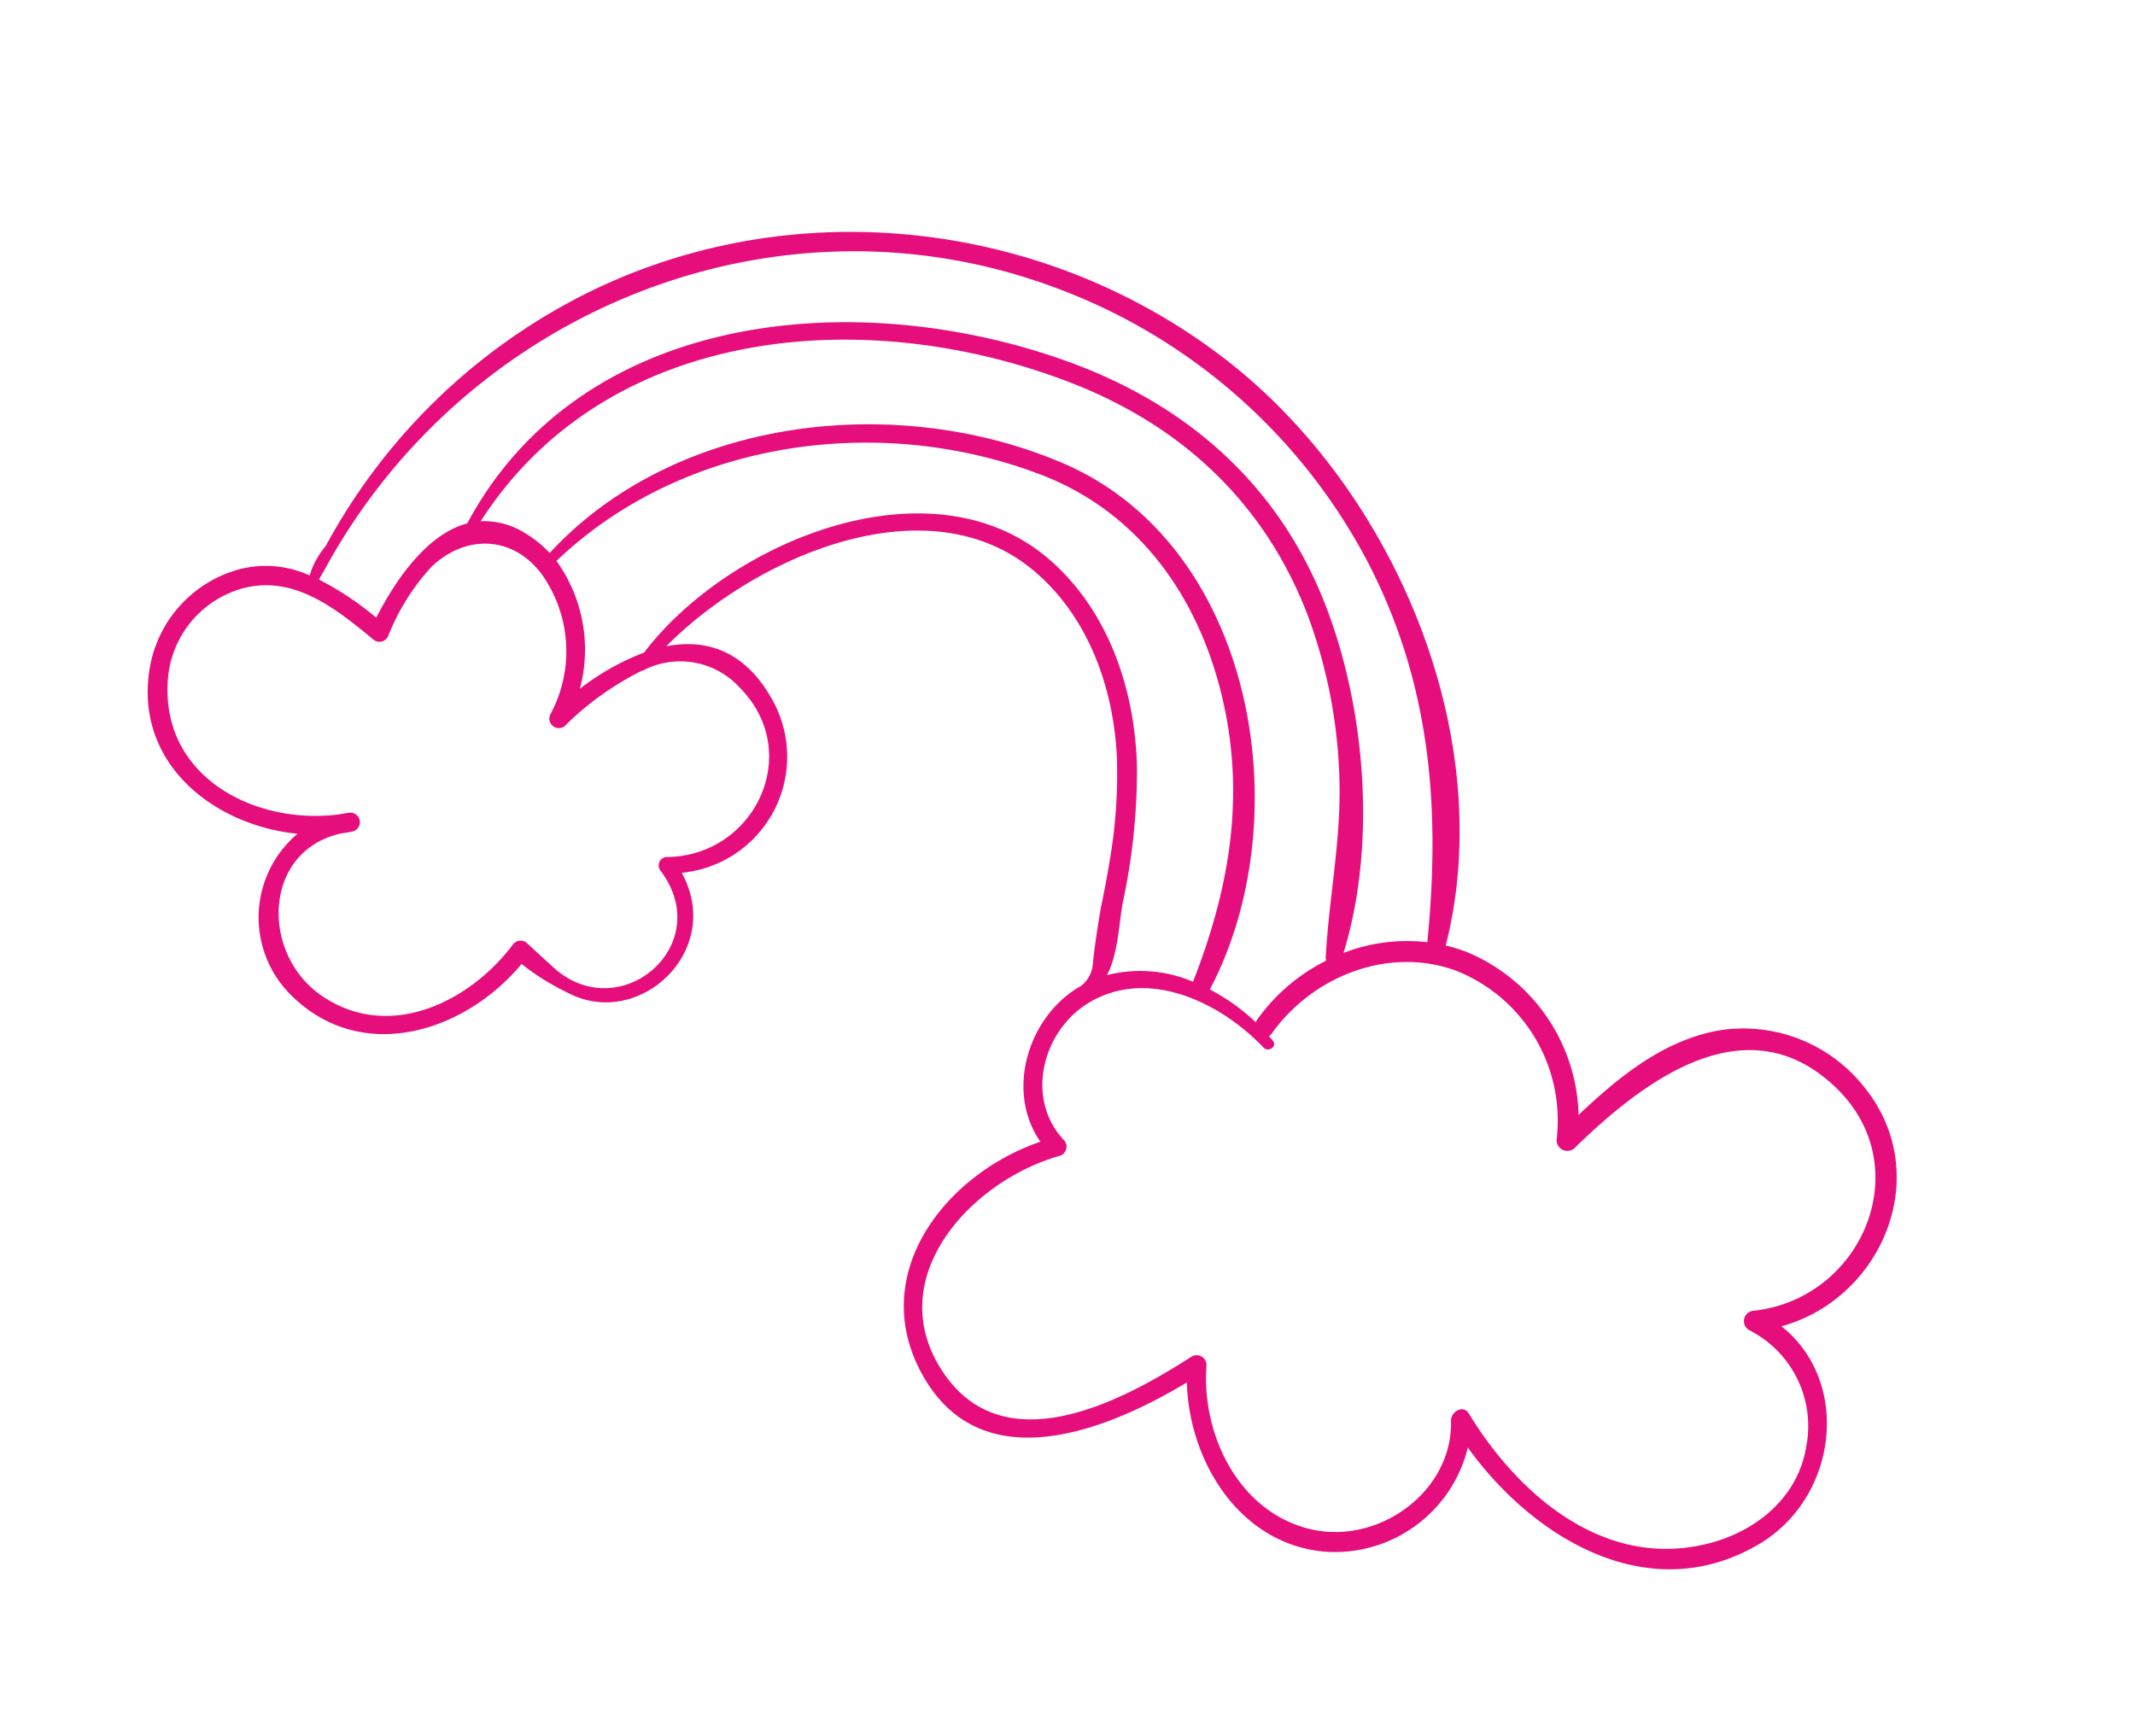<svg xmlns="http://www.w3.org/2000/svg" xmlns:xlink="http://www.w3.org/1999/xlink" width="170.284" height="138.462" viewBox="0 0 170.284 138.462"><defs><clipPath id="clip-path"><rect id="Rect&#xE1;ngulo_1546" data-name="Rect&#xE1;ngulo 1546" width="147.764" height="87.698" fill="#e60e7d"></rect></clipPath></defs><g id="arco&#xED;ris" transform="matrix(0.921, 0.391, -0.391, 0.921, 34.266, 0)"><g id="Grupo_3458" data-name="Grupo 3458" clip-path="url(#clip-path)"><path id="Trazado_10951" data-name="Trazado 10951" d="M140.51,55.216c6.533-5.164,6.538-15.924-1.379-20.132a12.271,12.271,0,0,0-12.4.353c-3.783,2.452-5.925,6.538-7.692,10.592a14.442,14.442,0,0,0-13.377-8.474,12.866,12.866,0,0,0-1.646.18C101.376,20.708,86.111,6.048,69.935,1.67c-18.318-4.958-38.453,1.319-50.3,16.2A47.987,47.987,0,0,0,9.389,43.286l-.027.1a6.422,6.422,0,0,0-.235,2.581,8.4,8.4,0,0,0-5.575,1.911A9.866,9.866,0,0,0,.181,57.3c1.562,7.782,9.5,10.056,16.1,8A8.721,8.721,0,0,0,20.7,77.289c7.4,3.059,14.022-2.579,16.079-9.414a19.433,19.433,0,0,0,4.269.673c6.416.551,10.21-7.993,4.638-12.352a9.294,9.294,0,0,0,1.172-15.587c-3.525-2.7-6.708-2.345-9.361-.553C41.244,30.643,51.614,19.739,62.235,23.1c5.331,1.686,9.332,6.03,11.728,10.945a40.367,40.367,0,0,1,2.752,7.939c.3,1.205.559,2.421.8,3.639.06.3.737,3.105,1.229,4.612a2.474,2.474,0,0,1-.267,1.884c-.066.088-.14.163-.2.255-2.7,3.889-1.925,9.865,2.107,12.381-5.995,5.38-8.642,15.232-1.3,20.854,7.554,5.787,15.116-1.633,19.545-7.749,2.616,5.714,8.871,10.2,15.327,8.144a10.907,10.907,0,0,0,7.319-12.118c7.672,4.653,18.363,6.167,24.373-1.983,4.331-5.872,1.738-14.786-5.134-16.685M10.041,45.1C12.274,21.746,31.082,2.733,54.755,1.625a46.174,46.174,0,0,1,31.593,10.4c8.433,6.964,13.021,15.826,16.212,26.041a14,14,0,0,0-5.815,3.393c-.955-9.212-6.288-19.228-12.8-25.6C76.979,9.052,68.127,6.18,58.475,6.633c-17.81.836-37.648,11.144-39.408,30.6-2.617,2.037-3.5,6.362-3.739,9.759a24.2,24.2,0,0,0-5.383-1.015c.007-.345.081-.727.1-.883M60.954,14.264C46.525,14.191,31.025,22.9,26.037,36.84a8.985,8.985,0,0,0-2.5-.7,6.068,6.068,0,0,0-3.552.521C23.135,18.267,41.6,8.605,59.124,8.108,68.564,7.84,77.013,10.955,83.6,17.8a40.442,40.442,0,0,1,7.226,10.6c2.17,4.531,3.064,9.286,4.754,13.952a.619.619,0,0,0,.132.212,14.936,14.936,0,0,0-3.249,6.608.864.864,0,0,0,0,.109,16.229,16.229,0,0,0-4.389-.976c1.3-15.453-10.534-33.959-27.121-34.042M44.216,40.819c6.744,2.792,6.293,11.942-.172,14.708a.676.676,0,0,0,0,1.16c6.613,3.787,1.722,13.186-5.249,10.284a.37.37,0,0,0-.1-.018l-2.218-.794a.763.763,0,0,0-.931.528c-1.378,5.586-6.03,10.995-12.377,9.759-5.925-1.152-8.934-8.887-3.636-12.574q.345-.2.678-.429a.759.759,0,0,0-.766-1.309c-.24.134-.466.279-.684.429-5.744,3.4-14.128,2.871-16.721-4.33a8.158,8.158,0,0,1,2.532-9.2c3.343-2.656,7.553-1.445,11.256-.339a.755.755,0,0,0,.946-.721A17.75,17.75,0,0,1,17.8,41.522c1.458-3.362,4.886-4.85,8.3-2.886A10.6,10.6,0,0,1,31.11,48.723a.762.762,0,0,0,1.409.382,23.528,23.528,0,0,1,3.97-6.515.405.405,0,0,0,.181-.181,6.414,6.414,0,0,1,7.546-1.59m31.628-6.46c-2.5-5.565-6.815-10.536-12.728-12.537-11.9-4.029-24.289,8.5-27.05,19.383a20.021,20.021,0,0,0-3.583,4.655,12.122,12.122,0,0,0-5.7-8.648C32.293,24.392,45.926,16.242,59.717,15.79c8.564-.281,15.7,4.356,20.529,11.2,4.535,6.422,6.133,13.551,6.354,21.273a10.729,10.729,0,0,0-6.525,2.2c.186-1.88-.79-4.364-1.109-5.877a49.778,49.778,0,0,0-3.122-10.218m65.984,39.128c-6.748,5.05-15.3,2.33-21.543-2.14-.712-.51-1.37.445-1.081,1.081,2.353,5.177-1.469,11.4-6.923,12.337-5.8.992-10.943-3.524-12.721-8.726a.788.788,0,0,0-1.42-.186C94.5,81.208,87.9,89.384,80.615,84.824c-7.784-4.874-4.152-15.036,1.675-19.675a.774.774,0,0,0-.156-1.211c-4.283-1.817-5.112-7.531-2.393-11.067,3.294-4.285,9.61-3.909,14.073-1.977.534.231,1.012-.517.469-.8-.136-.071-.279-.134-.418-.2a.79.79,0,0,0,.13-.294c1.194-5.462,5.876-10.116,11.663-10.344a12.839,12.839,0,0,1,12.526,9.226.855.855,0,0,0,1.633,0c2.992-7.112,8.116-16,17.3-12.457,8.5,3.278,8.462,14.725.8,18.957a.827.827,0,0,0,.414,1.528,8.57,8.57,0,0,1,7.746,6.767c.986,4.021-1.065,7.838-4.242,10.216" transform="translate(0 0)" fill="#e60e7d"></path></g></g></svg>